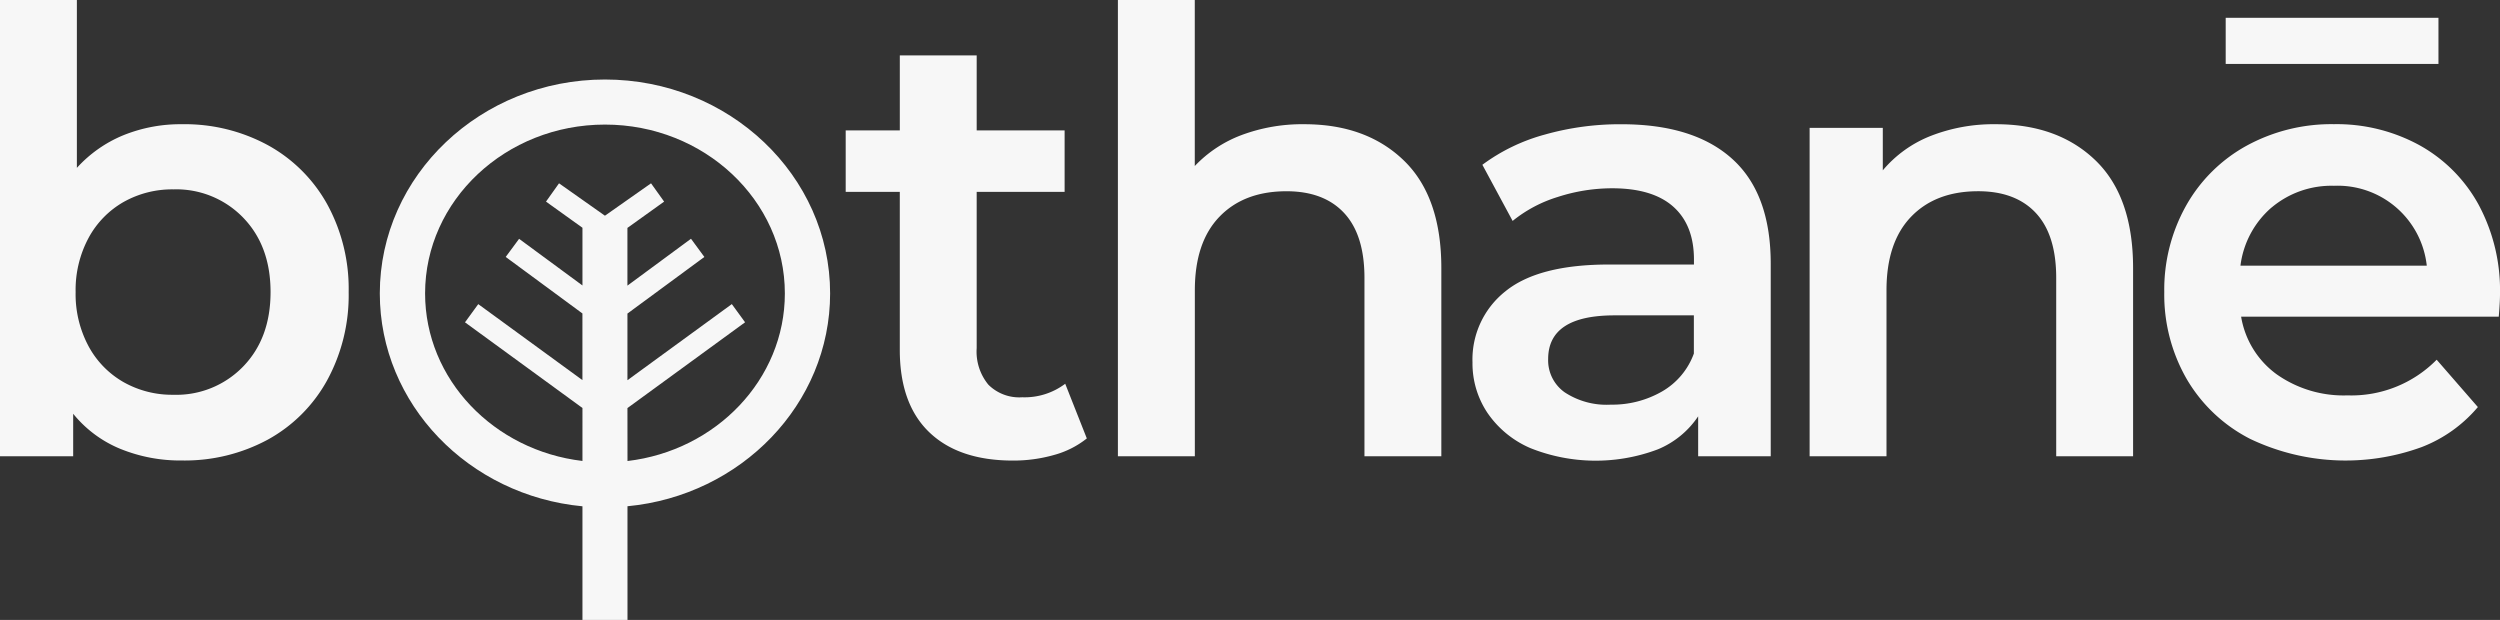 <svg id="logo-Bothane-light" xmlns="http://www.w3.org/2000/svg" width="400" height="99.192" viewBox="0 0 400 99.192">
  <rect x="0" y="0" width="400" height="99.192" fill="#333333" stroke="none"/>
  <g id="Layer_1" data-name="Layer 1">
    <g id="Logo-Bothane-Black">
      <path id="Path_181" data-name="Path 181" d="M258.4,132.269h-7.206V114.086C233,112.364,218.77,97.744,218.77,80.022c0-18.869,16.161-34.222,36.025-34.222S290.82,61.161,290.82,80.022c0,17.719-14.244,32.333-32.422,34.056Zm0-25.428c14.167-1.667,25.178-13.056,25.178-26.811,0-14.9-12.911-27.019-28.781-27.019s-28.781,12.119-28.781,27.011c0,13.756,11,25.139,25.178,26.808V98.356L232.4,84.65l2.122-2.911,16.667,12.156V83.231l-12.275-9.042,2.142-2.9,10.139,7.464V69.519l-5.833-4.183,2.083-2.928,7.347,5.183,7.375-5.183,2.094,2.928-5.872,4.206v9.236l10.172-7.5,2.139,2.911-12.308,9.058V93.911l16.7-12.178,2.122,2.911L258.392,98.369Z" transform="translate(-158.001 -33.078)" fill="#f7f7f7" fill-rule="evenodd"/>
      <path id="Path_182" data-name="Path 182" d="M42.844,23.219a24.128,24.128,0,0,1,9.5,9.444,28.178,28.178,0,0,1,3.442,14.069A28.444,28.444,0,0,1,52.342,60.85a24.019,24.019,0,0,1-9.5,9.494,27.959,27.959,0,0,1-13.722,3.333,25.4,25.4,0,0,1-9.889-1.869A18.956,18.956,0,0,1,11.708,66.2V73H0V0H12.3V26.858a20.675,20.675,0,0,1,7.425-5.214,24.356,24.356,0,0,1,9.4-1.769A27.881,27.881,0,0,1,42.844,23.219ZM38.911,58.636q4.375-4.522,4.378-11.9T38.911,34.828A14.871,14.871,0,0,0,27.744,30.3a15.817,15.817,0,0,0-7.969,2.017,14.583,14.583,0,0,0-5.608,5.756A17.6,17.6,0,0,0,12.1,46.733a17.6,17.6,0,0,0,2.067,8.658,14.558,14.558,0,0,0,5.608,5.753,15.789,15.789,0,0,0,7.969,2.019A14.861,14.861,0,0,0,38.911,58.636Z" fill="#f7f7f7"/>
      <path id="Path_183" data-name="Path 183" d="M525.7,93.172a14.478,14.478,0,0,1-5.278,2.656,23.643,23.643,0,0,1-6.542.886q-8.659,0-13.381-4.525T495.776,79V53.727H487.12V43.883h8.658v-12h12.3v12h14.069v9.836H508.078v25a8.316,8.316,0,0,0,1.869,5.853,7,7,0,0,0,5.411,2.017,10.807,10.807,0,0,0,6.886-2.164Z" transform="translate(-351.809 -23.024)" fill="#f7f7f7"/>
      <path id="Path_184" data-name="Path 184" d="M689.66,25.678q6,5.808,6,17.222V73h-12.3V44.469q0-6.883-3.247-10.378T670.879,30.6q-6.792,0-10.725,4.083t-3.933,11.758V73H643.91V0h12.3V26.564a20,20,0,0,1,7.525-4.969,27.69,27.69,0,0,1,10-1.719Q683.657,19.875,689.66,25.678Z" transform="translate(-465.046)" fill="#f7f7f7"/>
      <path id="Path_185" data-name="Path 185" d="M889.723,77.12q6.15,5.556,6.15,16.775v30.792H884.262V118.3a14.353,14.353,0,0,1-6.442,5.278,28.14,28.14,0,0,1-20.417-.2,15.93,15.93,0,0,1-6.836-5.606,14.226,14.226,0,0,1-2.411-8.119,13.9,13.9,0,0,1,5.278-11.364q5.278-4.281,16.578-4.278H883.59v-.786q0-5.511-3.3-8.461T870.5,81.812A28.3,28.3,0,0,0,861.8,83.2a21.413,21.413,0,0,0-7.222,3.836l-4.842-8.983a29.912,29.912,0,0,1,9.936-4.819,44.15,44.15,0,0,1,12.3-1.667Q883.573,71.562,889.723,77.12Zm-11.217,37.189a11.526,11.526,0,0,0,5.069-6.053v-6.111H870.89q-10.625,0-10.628,6.986a6.269,6.269,0,0,0,2.653,5.333,12.179,12.179,0,0,0,7.378,1.967A15.946,15.946,0,0,0,878.507,114.309Z" transform="translate(-612.557 -51.687)" fill="#f7f7f7"/>
      <path id="Path_186" data-name="Path 186" d="M1088.117,77.353q6,5.808,6,17.222v30.1h-12.3V96.144q0-6.883-3.247-10.378t-9.247-3.494q-6.792,0-10.725,4.083t-3.936,11.758v26.561h-12.3V72.139h11.708v6.789a19.209,19.209,0,0,1,7.675-5.508,27.59,27.59,0,0,1,10.428-1.869Q1082.117,71.55,1088.117,77.353Z" transform="translate(-752.823 -51.675)" fill="#f7f7f7"/>
      <path id="Path_187" data-name="Path 187" d="M1300.139,58.084h-41.222a14.259,14.259,0,0,0,5.656,9.2,18.576,18.576,0,0,0,11.364,3.394,19.153,19.153,0,0,0,14.267-5.706l6.592,7.575a22.224,22.224,0,0,1-8.953,6.389,35.478,35.478,0,0,1-27.45-1.281,24.791,24.791,0,0,1-10.183-9.592,27.047,27.047,0,0,1-3.589-13.919,27.5,27.5,0,0,1,3.492-13.825,24.8,24.8,0,0,1,9.689-9.592,28.3,28.3,0,0,1,13.972-3.442,27.583,27.583,0,0,1,13.725,3.392,24.072,24.072,0,0,1,9.444,9.544,28.973,28.973,0,0,1,3.395,14.222Q1300.337,55.726,1300.139,58.084ZM1256.448,10.27h34.042v7.381h-34.042Zm7.331,30.353a14.691,14.691,0,0,0-4.969,9.3h29.811a14.345,14.345,0,0,0-14.847-12.781,14.861,14.861,0,0,0-9.986,3.483Z" transform="translate(-900.337 -7.417)" fill="#f7f7f7"/>
    </g>
  </g>
</svg>
